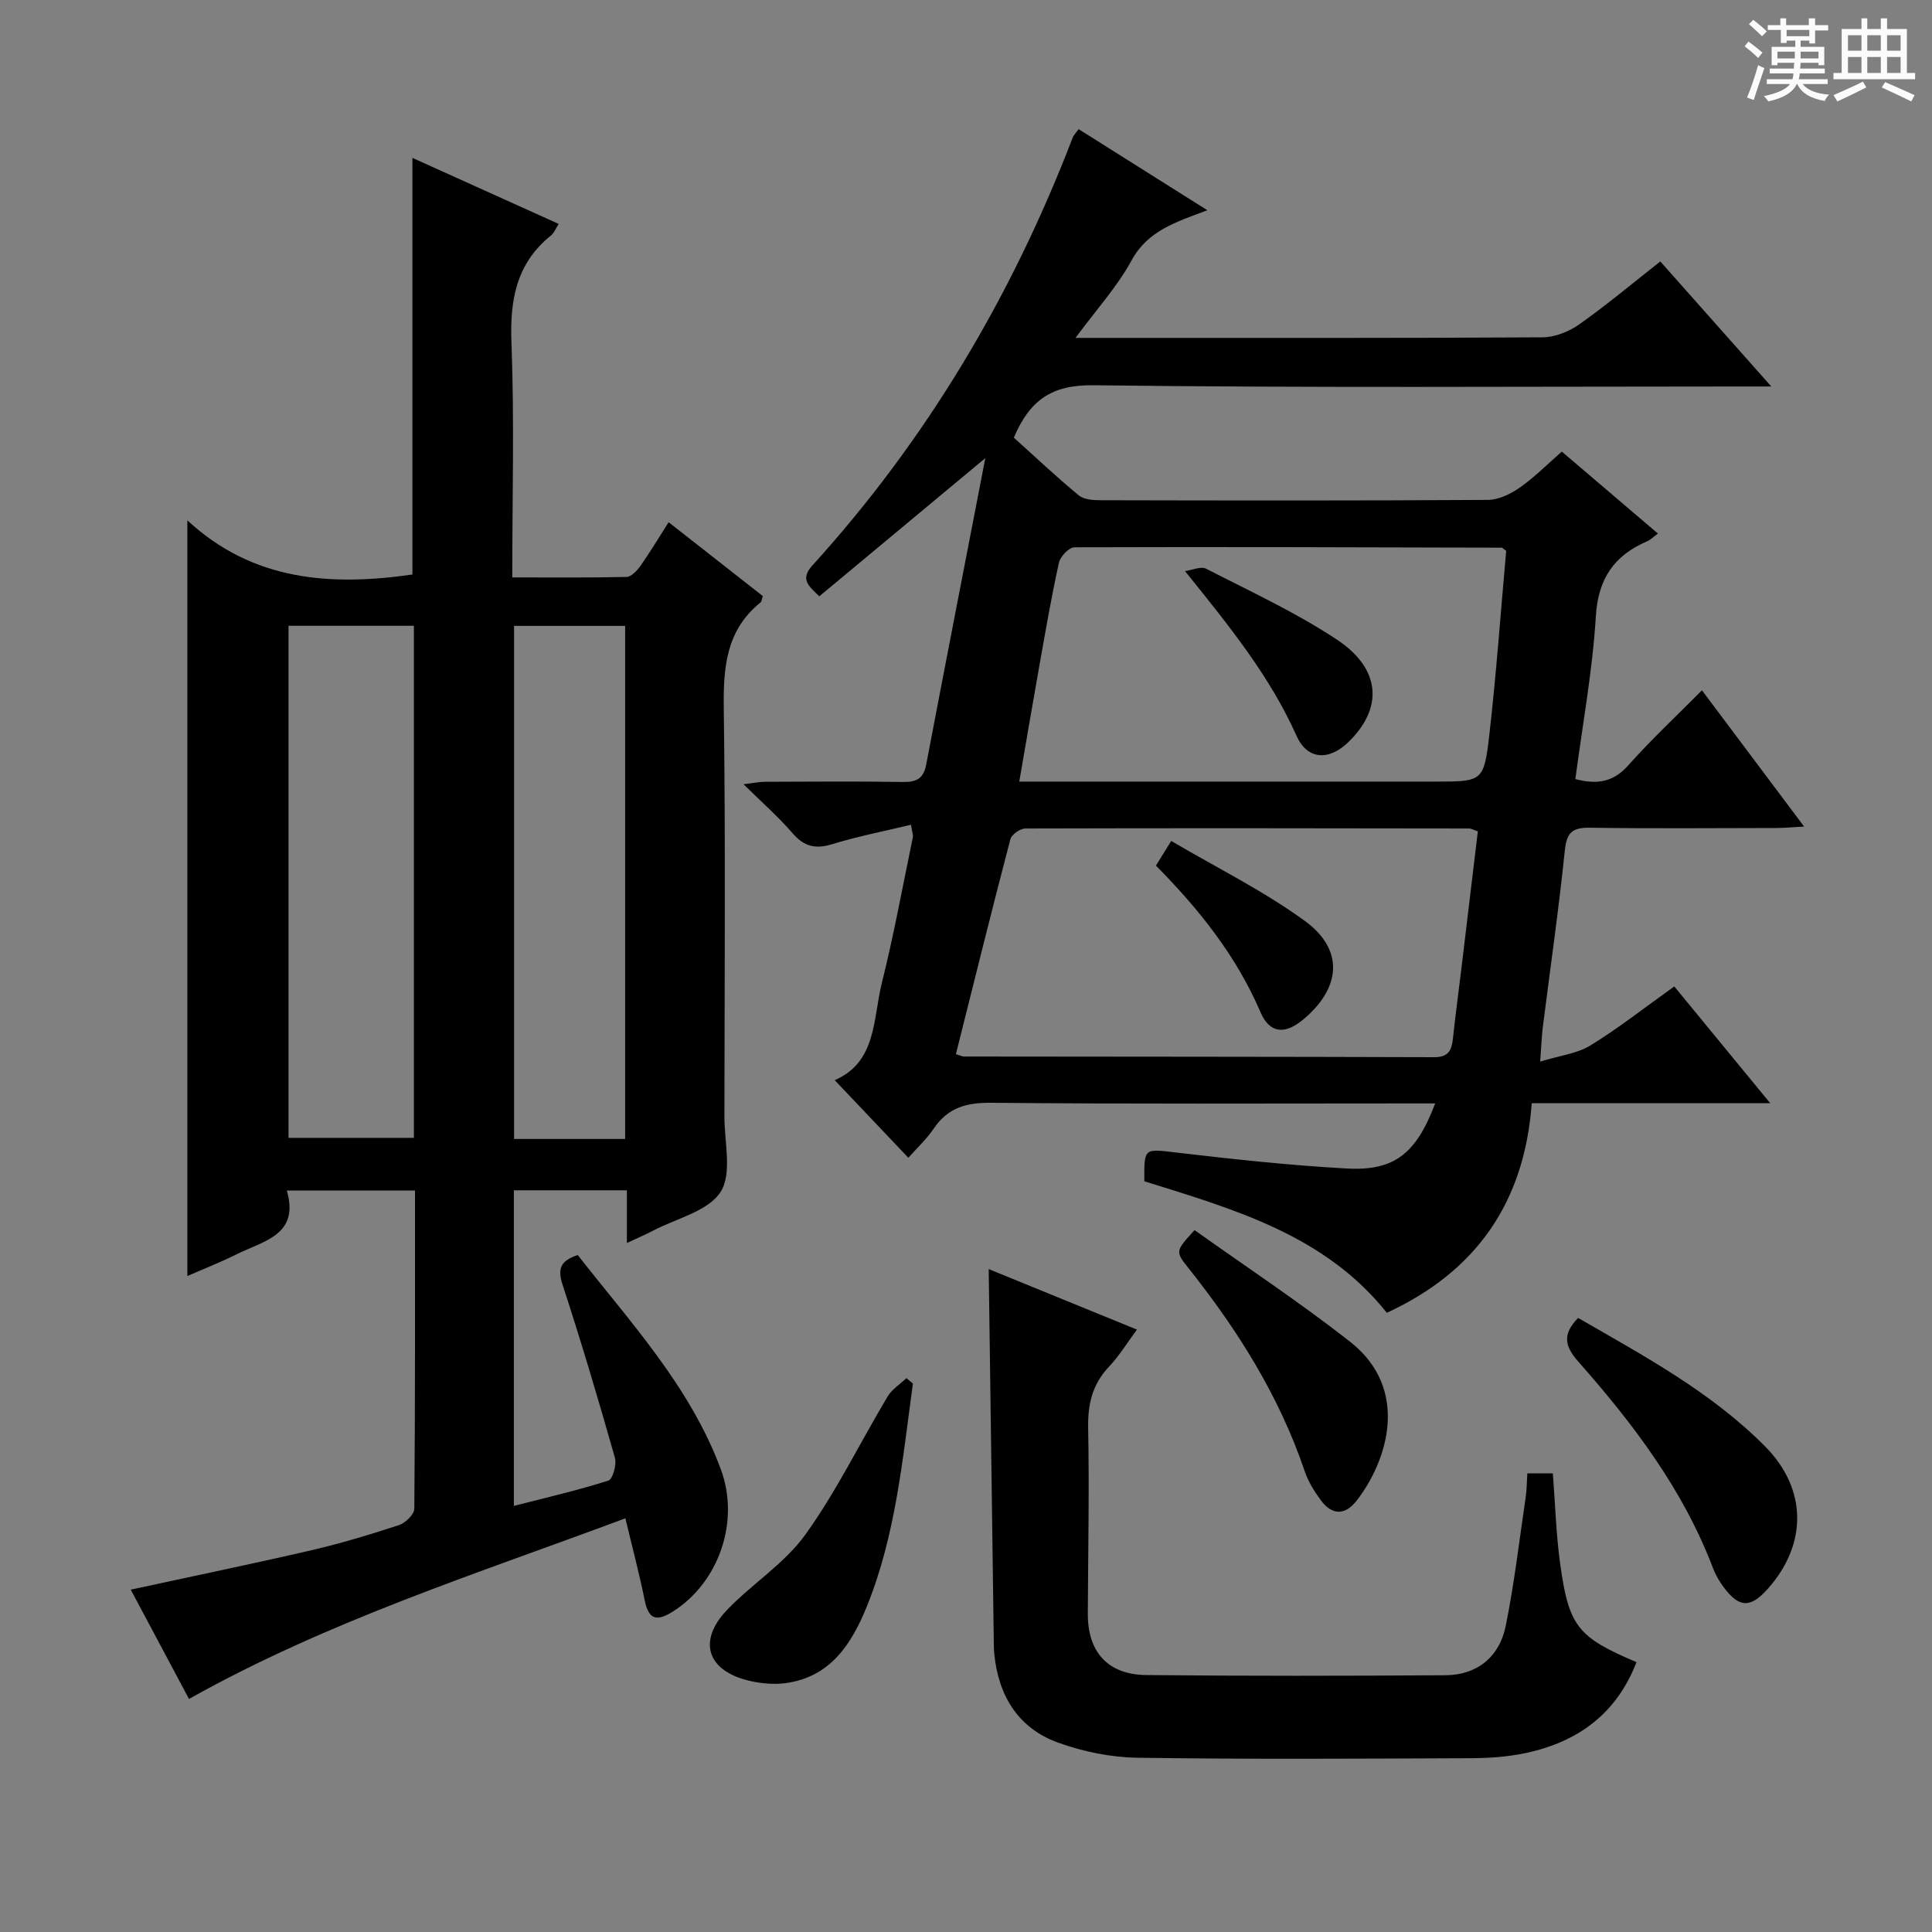 <svg enable-background="new 0 0 400 400" viewBox="0 0 400 400" xmlns="http://www.w3.org/2000/svg"><rect x="0" y="0" width="400" height="400" fill="#808080" stroke="none"/><path d="m361.2 9.6.8-1c.9.7 1.9 1.4 2.9 2.3l-.9 1.1c-1-1-2-1.8-2.8-2.4zm.5 10.6c.9-2.1 1.6-4.3 2.3-6.7.4.2.8.4 1.3.6-.7 2.1-1.5 4.3-2.2 6.6zm.4-15.2.9-.9c1 .8 2 1.6 2.8 2.4l-1 1c-.9-.9-1.8-1.7-2.7-2.5zm12.5-1.2h1.2v1.4h2.7v1.1h-2.7v2.7h-1.2v-.6h-1.8v1.3h4.9v3.8h-1.2v-.5h-3.7c0 .4-.1.9-.1 1.2h5.1v1h-5.2c0 .5-.1.9-.2 1.2h6v1h-5.2c1.1 1.3 2.9 2 5.5 2.2-.4.4-.7.8-.9 1.3-2.9-.5-4.8-1.6-5.7-3.5h-.1c-.8 1.7-2.7 2.9-5.9 3.6-.2-.4-.6-.8-.9-1.1 2.8-.6 4.6-1.4 5.4-2.5h-4.8v-1h5.3c.1-.3.2-.7.2-1.2h-4.9v-1h5c0-.4 0-.8.1-1.2h-3.5v.5h-1.2v-3.8h4.9v-1.3h-1.8v.5h-1.2v-2.7h-2.7v-1h2.6v-1.4h1.2v1.4h4.7v-1.4zm-6.6 8.3h3.6c0-.4 0-.9 0-1.4h-3.6zm1.9-4.6h4.7v-1.3h-4.7zm6.6 3.2h-3.7v1.4h3.7z" fill="#fafbfa"/><path d="m385.3 3.8h1.3v2.2h2.8v-2.2h1.3v2.2h4.1v9.1h1.7v1.3h-16.9v-1.3h1.7v-9.1h4.1v-2.2zm.4 13.1.7 1.2c-1.8.9-3.8 1.9-6 2.9-.2-.4-.5-.8-.8-1.3 2.3-1 4.3-1.9 6.1-2.8zm-3.1-6.4h2.8v-3.2h-2.8zm0 4.6h2.8v-3.3h-2.8zm4-4.6h2.8v-3.2h-2.8zm0 4.6h2.8v-3.3h-2.8zm3.7 1.9c2.1.9 4.1 1.8 6.1 2.7l-.7 1.3c-2.2-1.1-4.2-2-6.1-2.9zm3.2-9.7h-2.8v3.2h2.8zm-2.8 7.8h2.8v-3.3h-2.8z" fill="#fafbfa"/><g fill="#010000"><path d="m38.79 107.73c13.63 12.64 29.8 13.62 46.6 11.22 0-28.57 0-57.13 0-86.26 10.1 4.56 20.03 9.05 30.28 13.67-.59.91-.93 1.86-1.61 2.4-7.15 5.77-8.51 13.29-8.17 22.14.61 15.96.17 31.97.17 48.65 8.08 0 15.86.08 23.64-.1 1-.02 2.2-1.3 2.9-2.29 2-2.85 3.79-5.84 5.83-9.04 6.62 5.19 13.02 10.2 19.49 15.28-.17.51-.19 1.11-.5 1.36-7.09 5.74-7.68 13.39-7.57 21.88.38 28.16.16 56.33.13 84.5-.01 5.32 1.65 11.81-.79 15.63-2.57 4.01-9.13 5.48-13.97 8.02-1.57.83-3.22 1.52-5.43 2.56 0-4.01 0-7.29 0-10.91-7.95 0-15.51 0-23.4 0v65.34c6.62-1.7 13.17-3.21 19.57-5.24.9-.29 1.75-3.33 1.35-4.73-3.4-11.97-6.94-23.91-10.81-35.74-1.07-3.27-.61-5.01 3.12-6.23 10.89 13.95 23.21 27.15 29.6 44.31 4.05 10.86-.43 23.48-9.83 29.45-3.18 2.02-5.05 1.99-5.9-2.22-1.11-5.5-2.56-10.94-4.01-17.03-30.66 11.45-61.56 21.25-90.35 37.4-3.97-7.45-8.07-15.15-12.06-22.63 12.64-2.74 25.05-5.3 37.4-8.16 6.13-1.42 12.17-3.25 18.15-5.21 1.33-.44 3.15-2.22 3.16-3.4.19-21.82.14-43.64.14-65.86-8.79 0-17.33 0-26.54 0 2.69 9.23-4.84 10.42-10.36 13.18-3.37 1.68-6.9 3.06-10.23 4.52 0-51.97 0-103.59 0-156.46zm46.9 21.83c-9.02 0-17.41 0-25.95 0v106.02h25.95c0-35.54 0-70.66 0-106.02zm43.74 106.25c0-35.8 0-71.02 0-106.23-7.96 0-15.52 0-23 0v106.23z"/><path d="m172.82 223.64c8.71-3.77 7.9-12.68 9.76-20.14 2.49-9.97 4.33-20.11 6.42-30.18.09-.43-.13-.93-.39-2.56-5.55 1.33-11.01 2.39-16.29 4.01-3.48 1.07-5.84.52-8.24-2.27-2.91-3.38-6.3-6.35-10.14-10.13 2.06-.24 3.26-.51 4.46-.51 9.5-.03 19-.12 28.5.04 2.78.05 4.3-.66 4.85-3.55 3.97-20.85 8.03-41.69 12.25-63.5-11.84 9.85-23.04 19.18-34.37 28.61-2.27-2.19-4.03-3.54-1.41-6.42 23.65-26.05 41.3-55.77 53.88-88.58.17-.44.55-.8 1.22-1.72 8.65 5.45 17.27 10.88 26.65 16.79-6.49 2.44-12.33 4.21-15.69 10.38-2.96 5.45-7.27 10.16-11.61 16.05h5.2c30.5 0 61 .06 91.5-.12 2.56-.02 5.46-1.18 7.59-2.68 5.69-4.02 11.04-8.51 16.79-13.03 7.47 8.41 14.81 16.69 22.98 25.89-2.86 0-4.61 0-6.36 0-44.66 0-89.33.31-133.99-.26-8.67-.11-13.18 3.11-16.48 10.85 4.32 3.88 8.75 8.08 13.45 11.95 1.1.91 3.1 1.01 4.69 1.01 26.67.06 53.33.1 80-.07 2.23-.01 4.71-1.23 6.61-2.55 2.98-2.07 5.57-4.71 8.71-7.45 6.66 5.68 13.18 11.24 19.9 16.97-.93.67-1.53 1.29-2.25 1.6-6.84 2.96-10.14 7.73-10.61 15.56-.68 11.21-2.75 22.34-4.24 33.67 4.43 1.15 7.8.7 10.93-2.82 4.74-5.33 9.99-10.22 15.28-15.56 7.08 9.44 13.83 18.44 21.15 28.21-2.47.13-4.18.3-5.9.3-12.83.02-25.67.13-38.5-.06-3.63-.05-4.76 1.04-5.14 4.72-1.26 12.22-3.02 24.39-4.56 36.58-.23 1.8-.28 3.63-.54 7.12 4.03-1.24 7.64-1.64 10.43-3.36 5.91-3.64 11.39-7.96 17.33-12.2 6.49 7.89 12.76 15.53 19.87 24.18-17.18 0-33.06 0-49.38 0-1.52 20.56-11.47 34.82-30 43.39-12.86-16.13-31.68-21.44-50.21-27.23-.04-7.05-.08-6.73 6.78-5.93 11.71 1.37 23.45 2.65 35.22 3.29 9.78.52 14.29-3.09 18.22-13.48-2.22 0-4.1 0-5.99 0-28.67 0-57.33.14-86-.13-5.15-.05-8.94 1.05-11.85 5.37-1.45 2.15-3.42 3.95-5.24 6.01-5.13-5.42-9.92-10.47-15.24-16.06zm25.09-5.39c1.01.31 1.33.49 1.64.49 32.46.04 64.93.03 97.39.14 2.98.01 3.62-1.46 3.88-3.9.5-4.78 1.16-9.55 1.73-14.32 1.15-9.52 2.28-19.05 3.42-28.54-.87-.29-1.33-.58-1.79-.59-30.63-.05-61.26-.09-91.89 0-1.07 0-2.85 1.24-3.1 2.21-3.86 14.71-7.51 29.48-11.28 44.51zm113.93-104.19c-.66-.48-.8-.67-.93-.67-29.48-.08-58.96-.18-88.44-.08-1.12 0-2.94 1.88-3.22 3.16-1.55 6.96-2.75 14-4 21.02-1.41 7.93-2.76 15.86-4.22 24.33h6.05 79.97c9.85 0 10.17.04 11.29-9.59 1.46-12.69 2.35-25.44 3.5-38.17z"/><path d="m316.22 305.05h5.28c.49 6.28.66 12.57 1.52 18.76 1.79 12.95 3.65 15.16 15.8 20.32-4.12 10.66-12.12 16.53-22.95 18.82-3.71.79-7.58 1.05-11.39 1.07-22.99.09-45.98.24-68.96-.1-5.52-.08-11.26-1.25-16.46-3.13-8.25-2.98-12.34-9.68-13.2-18.35-.07-.66-.09-1.33-.1-2-.35-25.75-.71-51.51-1.06-77.69 9.95 4.06 20.03 8.18 30.69 12.53-2.04 2.75-3.65 5.42-5.74 7.63-3.45 3.63-4.45 7.71-4.36 12.67.25 12.82-.01 25.64-.07 38.47-.04 7.94 4.1 12.67 12.1 12.75 20.65.21 41.31.18 61.96.04 6.45-.04 11.15-3.72 12.46-10.2 1.78-8.76 2.81-17.68 4.12-26.54.25-1.59.24-3.24.36-5.05z"/><path d="m326.73 272.86c13.55 7.84 27.49 15.28 38.72 26.61 8.73 8.81 8.79 20.24.54 29.49-3.58 4.02-5.92 3.96-9.14-.37-.88-1.18-1.65-2.51-2.18-3.89-6.18-16.29-16.52-29.9-27.88-42.77-2.92-3.29-3.3-5.72-.06-9.07z"/><path d="m189.01 286.45c-2.14 15.57-3.55 31.32-9.51 46.07-3.11 7.71-7.52 14.73-16.9 15.96-2.39.31-4.96.08-7.32-.46-8.88-2.02-10.96-8.26-4.69-14.77 5.18-5.38 11.86-9.56 16.14-15.51 6.45-8.97 11.34-19.07 17.03-28.59.9-1.51 2.58-2.56 3.9-3.82.45.37.9.75 1.35 1.12z"/><path d="m247.32 254.68c10.65 7.59 21.73 14.91 32.14 23.06 12.59 9.85 7.8 24.71 1.43 32.94-2.34 3.02-5.05 3.12-7.38-.01-1.37-1.85-2.65-3.9-3.38-6.06-5.3-15.64-13.93-29.33-24.14-42.15-2.69-3.38-2.61-3.45 1.33-7.78z"/><path d="m239.32 179.21c.87-1.4 1.63-2.62 3.17-5.1 9.41 5.54 19.08 10.31 27.68 16.57 8.16 5.94 7.49 13.89-.38 20.42-3.75 3.12-6.91 2.91-8.82-1.54-5-11.66-12.71-21.3-21.65-30.35z"/><path d="m245.34 118.24c1.48-.2 3.29-1.05 4.38-.49 9.15 4.7 18.57 9.04 27.11 14.7 9.19 6.1 9.56 14.31 2.21 21.31-3.96 3.77-8.39 3.55-10.61-1.42-5.53-12.36-13.85-22.64-23.09-34.1z"/></g></svg>